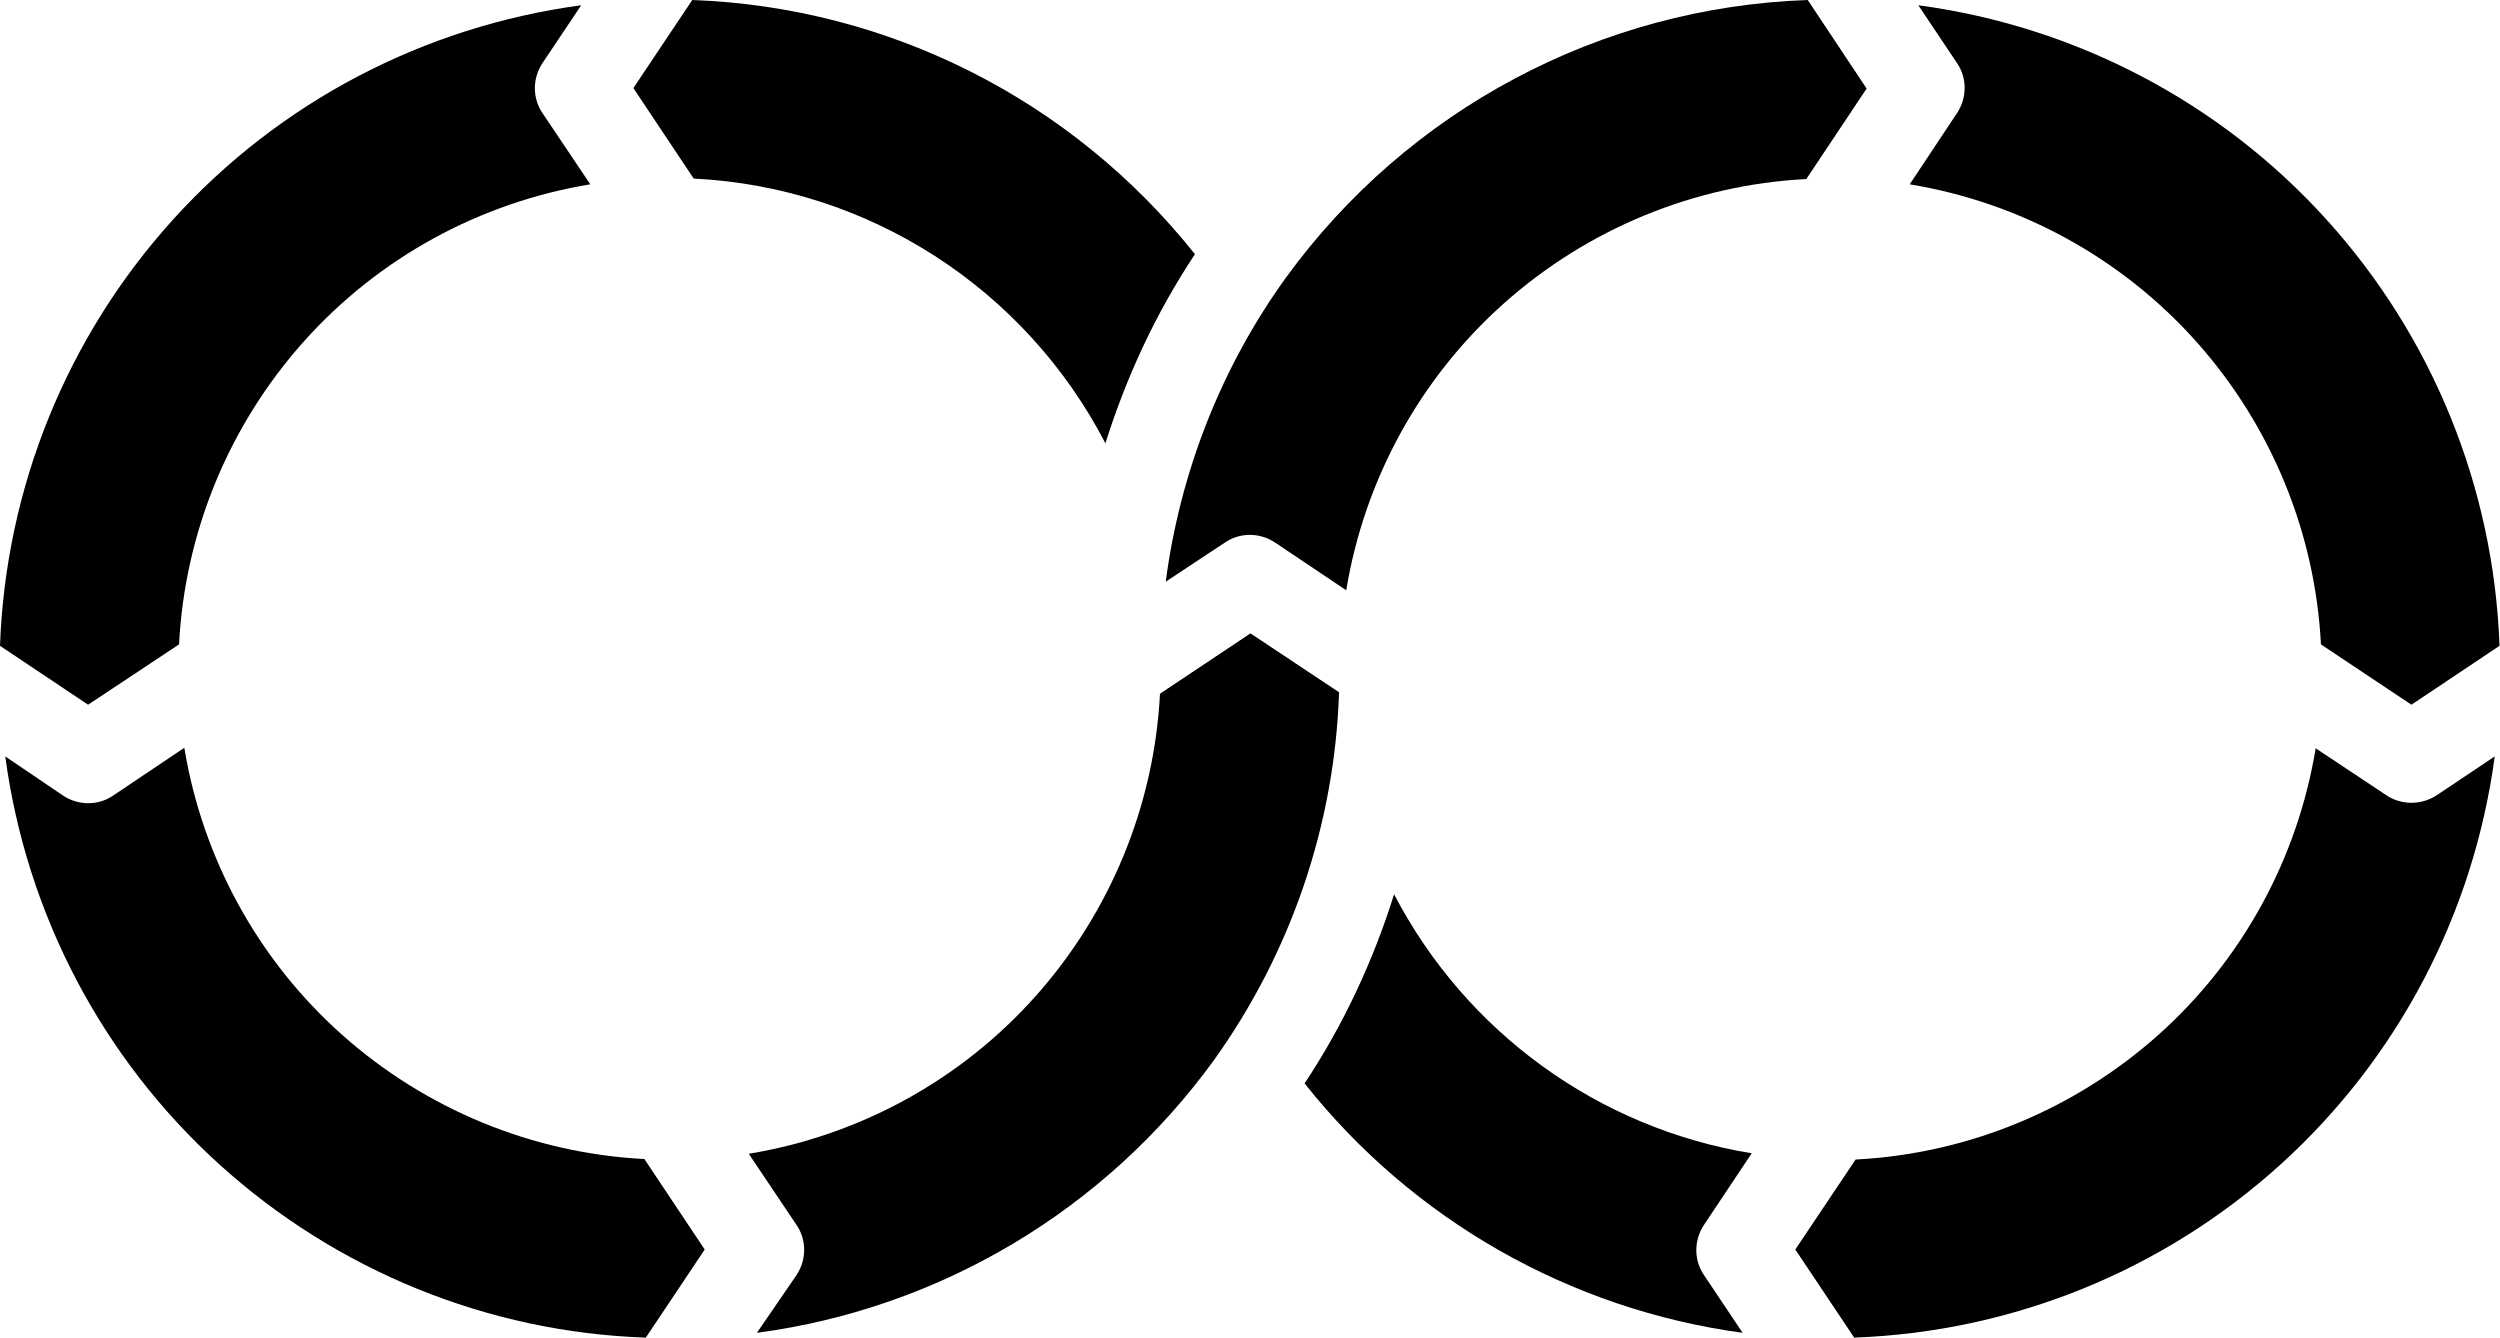 <?xml version="1.0" encoding="utf-8"?>
<!-- Generator: Adobe Illustrator 25.3.0, SVG Export Plug-In . SVG Version: 6.00 Build 0)  -->
<svg version="1.1" id="Calque_1" xmlns="http://www.w3.org/2000/svg" xmlns:xlink="http://www.w3.org/1999/xlink" x="0px" y="0px"
	 viewBox="0 0 522.2 279.5" style="enable-background:new 0 0 522.2 279.5;" xml:space="preserve">
<g>
	<path d="M398.9,38.5c23.1,3.8,44.3,15.4,59.9,32.9c15.6,17.5,24.8,39.8,26,63.2l18.9,12.6l18.4-12.3c-1.2-33.1-14-64.6-36.2-89.1
		c-22.2-24.5-52.4-40.3-85.2-44.7l8.1,12.1v0c2.1,3.1,2.1,7.2,0,10.4L398.9,38.5z"/>
	<path d="M158.1,278.4c38.3-5.1,72.8-25.7,95.5-57c16.1-22.5,25.2-49.2,26.1-76.8l-18.5-12.3l-18.9,12.6
		c-1.2,23.4-10.4,45.7-26,63.2s-36.8,29.1-59.9,32.9l10,14.9v0c2.1,3.1,2.1,7.2,0,10.4L158.1,278.4z"/>
	<path d="M38.5,156.2l-14.9,10c-3.1,2.1-7.2,2.1-10.4,0L1.1,158c4.4,32.8,20.2,63,44.7,85.2c24.5,22.2,56.1,35.1,89.1,36.2
		l12.3-18.4l-12.6-18.9v0c-23.4-1.2-45.7-10.4-63.2-26C53.9,200.5,42.3,179.3,38.5,156.2L38.5,156.2z"/>
	<path d="M365.9,240.9c-32-5.2-59.7-25.3-74.7-54.1c-4.4,14-10.6,27.3-18.7,39.5c22.6,28.5,55.4,47.2,91.5,52.1l-8.1-12.1
		c-2.1-3.1-2.1-7.2,0-10.4L365.9,240.9z"/>
	<path d="M498.6,166.2l-14.9-9.9c-3.8,23.1-15.4,44.3-32.9,59.9c-17.5,15.6-39.8,24.8-63.2,26L375,261l12.3,18.4
		c33.1-1.2,64.6-14,89.1-36.2c24.5-22.2,40.3-52.4,44.7-85.2l-12.1,8.1C505.8,168.2,501.7,168.2,498.6,166.2L498.6,166.2z"/>
	<path d="M230.9,92.6c4.4-14,10.6-27.3,18.7-39.5C224,20.9,185.7,1.5,144.6,0l-12.3,18.4l12.6,18.9l0,0
		C181.4,39.1,214.1,60.2,230.9,92.6L230.9,92.6z"/>
	<path d="M37.4,134.6c1.2-23.4,10.4-45.7,26-63.2c15.6-17.5,36.8-29.1,59.9-32.9l-10-14.9c-2.1-3.1-2.1-7.2,0-10.4l8.1-12.1v0
		c-32.8,4.4-63,20.2-85.2,44.7C14,70.3,1.2,101.8,0,134.9l18.4,12.3L37.4,134.6z"/>
	<path d="M255.9,113.3c3.1-2.1,7.2-2.1,10.4,0l14.9,10v0c3.8-23.1,15.4-44.3,32.9-59.9c17.5-15.6,39.8-24.8,63.2-26l12.6-18.9
		L377.6,0c-43.3,1.5-83.5,22.9-109,58c-13.5,18.7-22.1,40.6-25.1,63.5L255.9,113.3z"/>
</g>
</svg>
